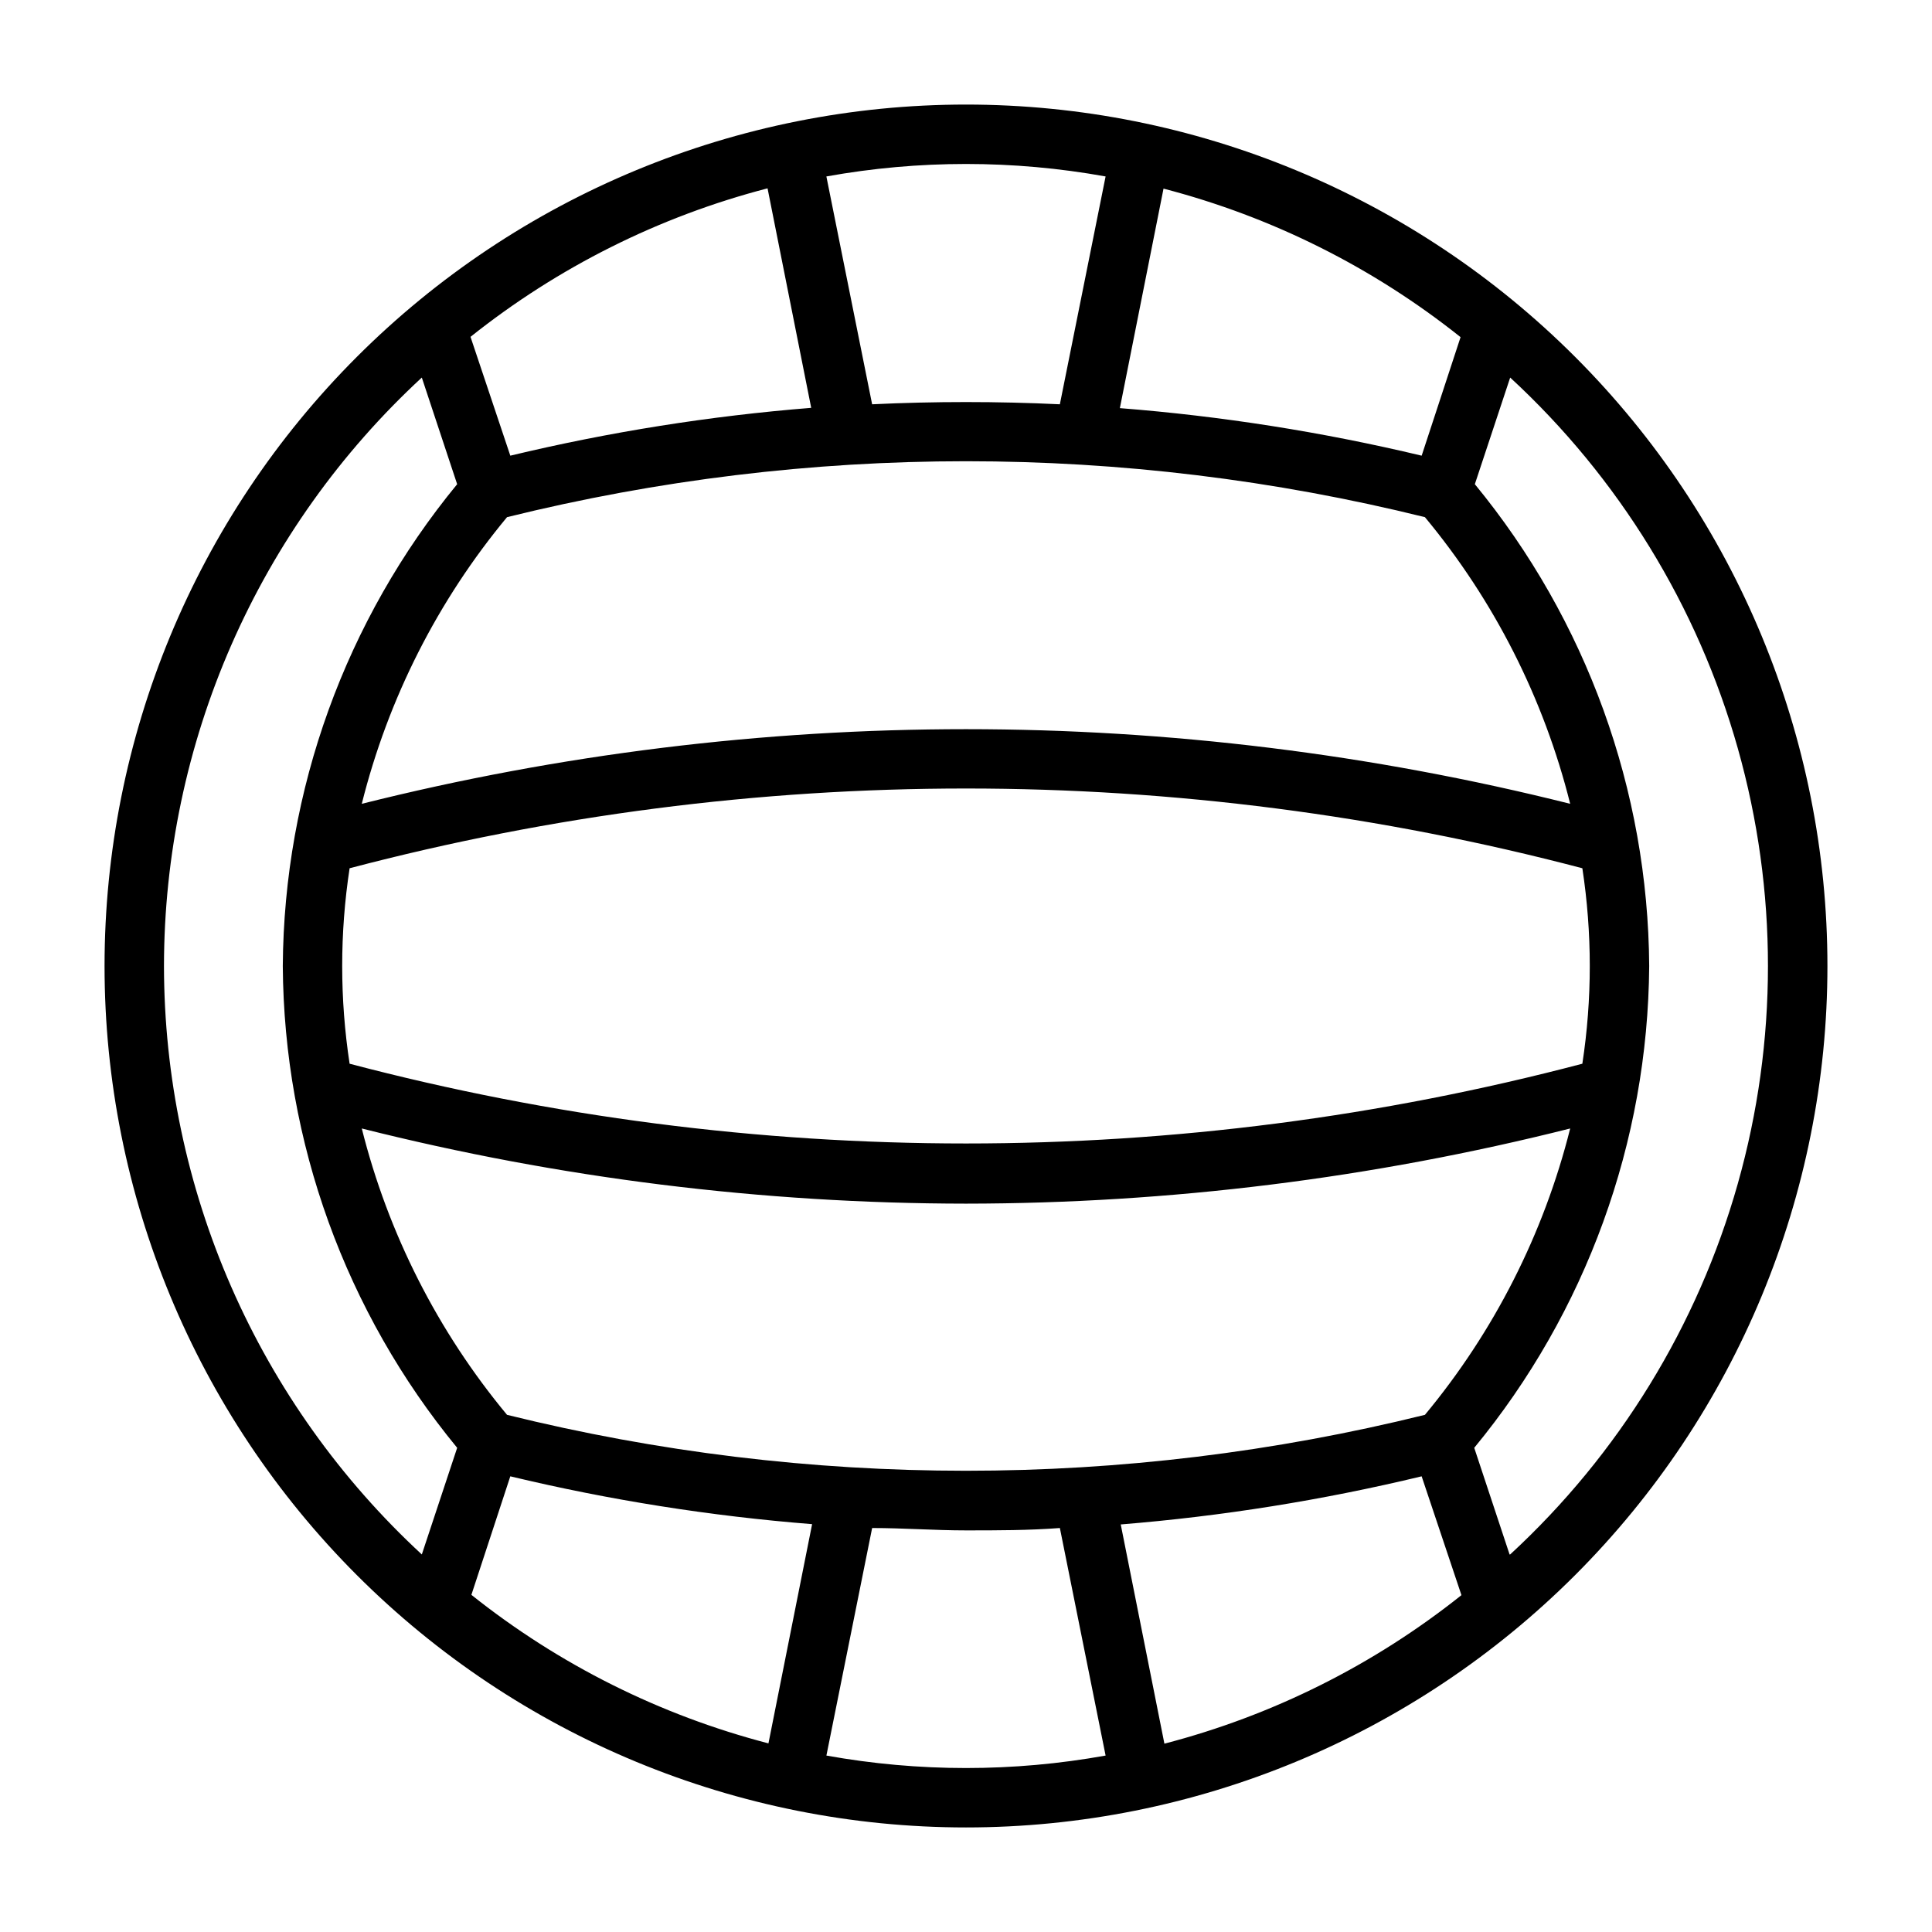 <?xml version="1.0" encoding="UTF-8"?>
<!-- The Best Svg Icon site in the world: iconSvg.co, Visit us! https://iconsvg.co -->
<svg fill="#000000" width="800px" height="800px" version="1.1" viewBox="144 144 512 512" xmlns="http://www.w3.org/2000/svg">
 <path d="m400 171.71c-60.547 0-118.61 24.051-161.43 66.863s-66.863 100.88-66.863 161.43c0 60.543 24.051 118.61 66.863 161.42s100.88 66.867 161.43 66.867c60.543 0 118.61-24.055 161.42-66.867s66.867-100.88 66.867-161.42c0-60.547-24.055-118.61-66.867-161.43s-100.88-66.863-161.42-66.863zm120.75 363.53 10.547 31.488h0.004c-23.195 18.492-50.012 31.902-78.723 39.363l-11.57-58.094v-0.004c26.871-2.172 53.535-6.438 79.742-12.754zm0.867-16.297v0.004c-79.879 19.758-163.37 19.758-243.25 0-18.348-22.094-31.504-48.027-38.492-75.887 52.352 13.188 106.13 19.875 160.12 19.918 53.984-0.043 107.76-6.731 160.12-19.918-6.992 27.859-20.145 53.793-38.496 75.887zm-242.38 16.297c26.289 6.305 53.031 10.539 79.98 12.676l-11.57 58.094h-0.004c-28.707-7.457-55.527-20.867-78.719-39.359zm286.07-135.24c0 8.668-0.66 17.328-1.969 25.898-107.07 28.18-219.62 28.18-326.69 0-2.621-17.168-2.621-34.633 0-51.801 107.07-28.18 219.62-28.18 326.69 0 1.309 8.574 1.969 17.23 1.969 25.902zm-325.43-42.984c6.973-27.887 20.129-53.848 38.492-75.965 79.879-19.758 163.37-19.758 243.25 0 18.367 22.117 31.52 48.078 38.496 75.965-105.12-26.367-215.12-26.367-320.23 0zm39.359-92.262-10.547-31.488-0.004 0.004c23.195-18.492 50.016-31.902 78.723-39.359l11.57 58.176v-0.004c-26.871 2.148-53.531 6.387-79.742 12.676zm241.52 0-0.004 0.004c-26.289-6.277-53.031-10.488-79.977-12.598l11.57-58.176v0.004c28.707 7.461 55.527 20.867 78.719 39.359zm-83.762-73.992-12.121 60.379c-16.531-0.789-33.219-0.789-49.75 0l-12.125-60.379c24.469-4.41 49.527-4.41 73.996 0zm-249.54 209.24c0.027-29.301 6.109-58.277 17.867-85.113 11.762-26.836 28.941-50.953 50.461-70.832l9.367 28.262 0.004-0.004c-29.598 36-45.914 81.082-46.211 127.69 0.297 46.602 16.613 91.684 46.211 127.68l-9.367 28.262-0.004-0.004c-21.52-19.879-38.699-43.992-50.461-70.828-11.758-26.84-17.84-55.816-17.867-85.113zm175.55 209.24 12.121-60.301c8.266 0 16.531 0.629 24.875 0.629s16.609 0 24.875-0.629l12.121 60.301h0.004c-24.469 4.406-49.527 4.406-73.996 0zm181.05-53.293-9.367-28.262c29.652-35.98 46.027-81.062 46.367-127.68-0.297-46.605-16.613-91.688-46.207-127.69l9.367-28.262v0.004c28.797 26.562 49.68 60.578 60.328 98.281 10.645 37.703 10.645 77.621 0 115.32-10.648 37.703-31.531 71.719-60.328 98.281z"/>
</svg>